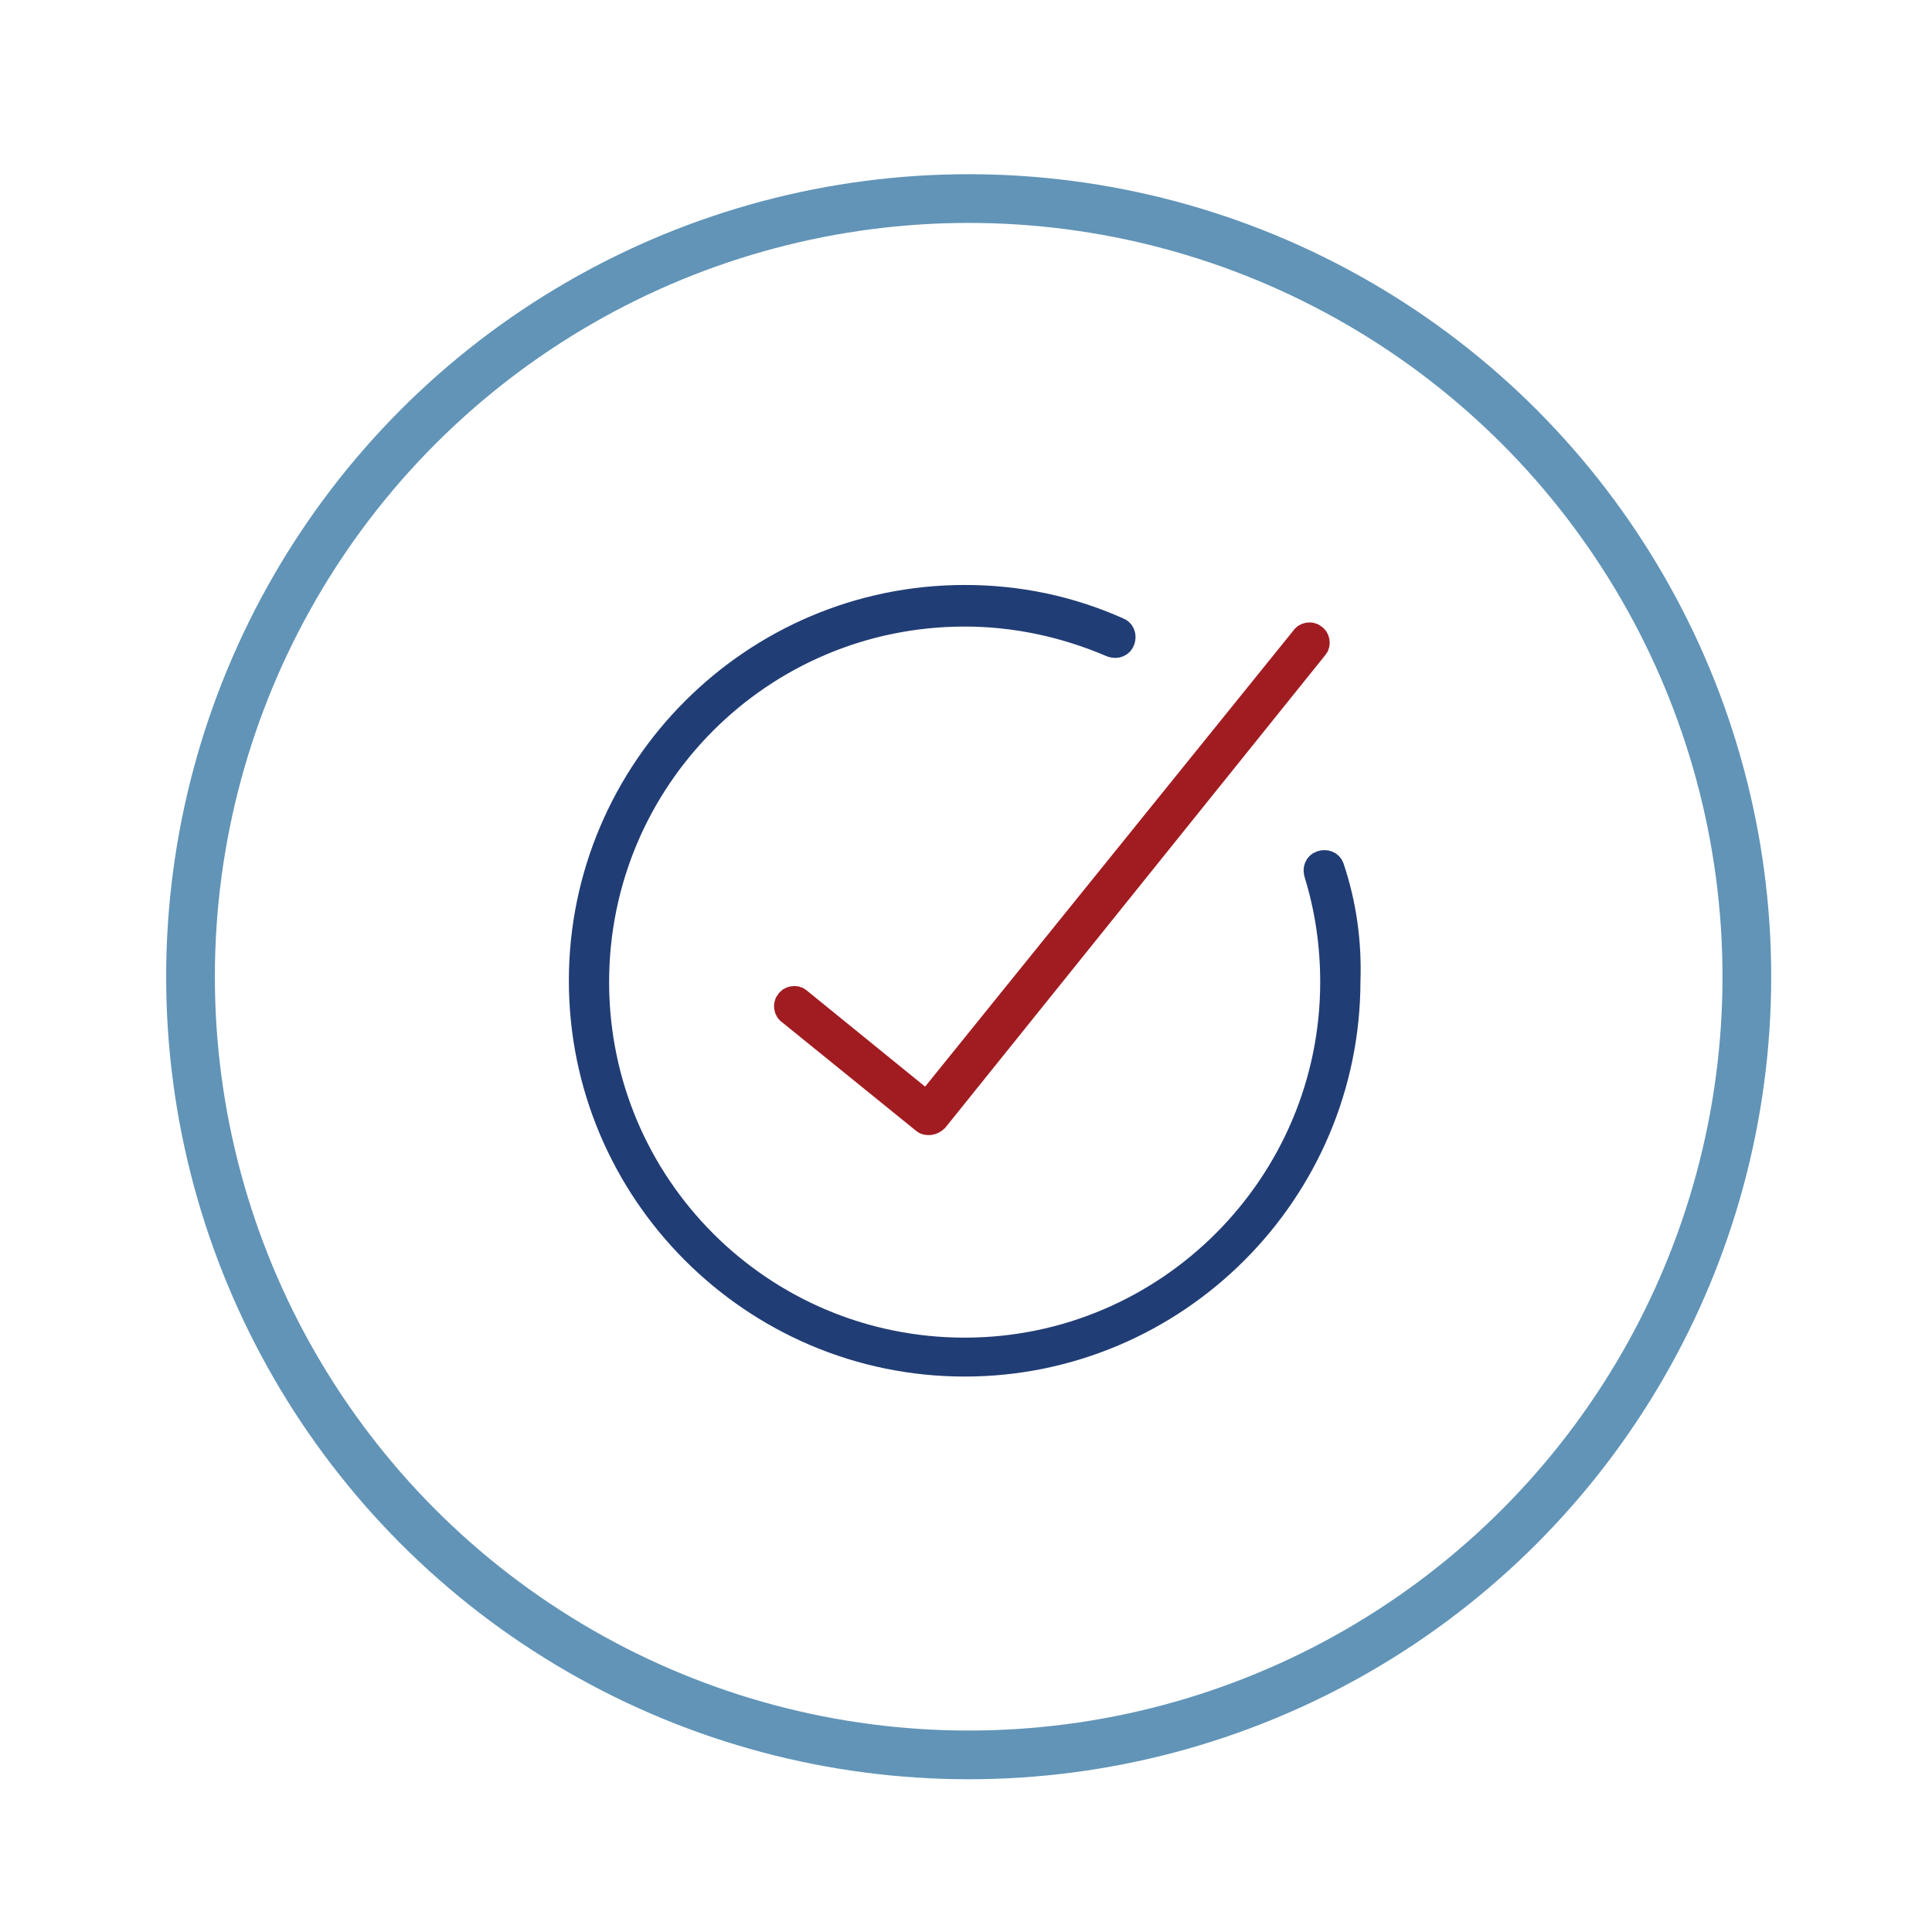 <?xml version="1.0" encoding="UTF-8"?>
<svg id="Layer_1" xmlns="http://www.w3.org/2000/svg" xmlns:xlink="http://www.w3.org/1999/xlink" viewBox="0 0 144 144">
  <defs>
    <style>
      .cls-1, .cls-2, .cls-3, .cls-4 {
        fill: none;
      }

      .cls-5 {
        clip-path: url(#clippath-1);
      }

      .cls-2 {
        stroke: #6194b7;
        stroke-miterlimit: 10;
        stroke-width: 3.63px;
      }

      .cls-3 {
        stroke: #a11c21;
      }

      .cls-3, .cls-4 {
        stroke-linecap: round;
        stroke-linejoin: round;
        stroke-width: 2px;
      }

      .cls-4 {
        stroke: #213d75;
      }

      .cls-6 {
        clip-path: url(#clippath);
      }
    </style>
    <clipPath id="clippath">
      <rect class="cls-1" x="34.5" y="35.6" width="74.9" height="74.9"/>
    </clipPath>
    <clipPath id="clippath-1">
      <rect class="cls-1" x="34.5" y="35.6" width="74.9" height="74.9"/>
    </clipPath>
  </defs>
  <circle class="cls-2" cx="72.2" cy="72.8" r="58"/>
  <g>
    <g class="cls-6">
      <path class="cls-4" d="M99.2,64.7c-.1-.3-.4-.4-.7-.3-.3.1-.4.4-.3.7.8,2.6,1.2,5.3,1.2,8.1,0,15.1-12.3,27.5-27.5,27.5s-27.5-12.3-27.5-27.5,12.3-27.5,27.5-27.5c3.8,0,7.5.8,11,2.3.3.1.6,0,.7-.3s0-.6-.3-.7c-3.6-1.6-7.4-2.4-11.4-2.4-15.7,0-28.5,12.8-28.5,28.5s12.8,28.5,28.5,28.5,28.5-12.8,28.5-28.5c.1-2.9-.3-5.7-1.2-8.4"/>
    </g>
    <g class="cls-5">
      <path class="cls-3" d="M59.5,74.6c-.2-.2-.6-.1-.7.1-.2.2-.1.6.1.7l10,8.1c.1.1.2.1.3.1h.1c.1,0,.3-.1.4-.2l28.3-35.2c.2-.2.1-.6-.1-.7-.2-.2-.6-.1-.7.1l-28.1,34.8-9.6-7.8Z"/>
    </g>
  </g>
</svg>